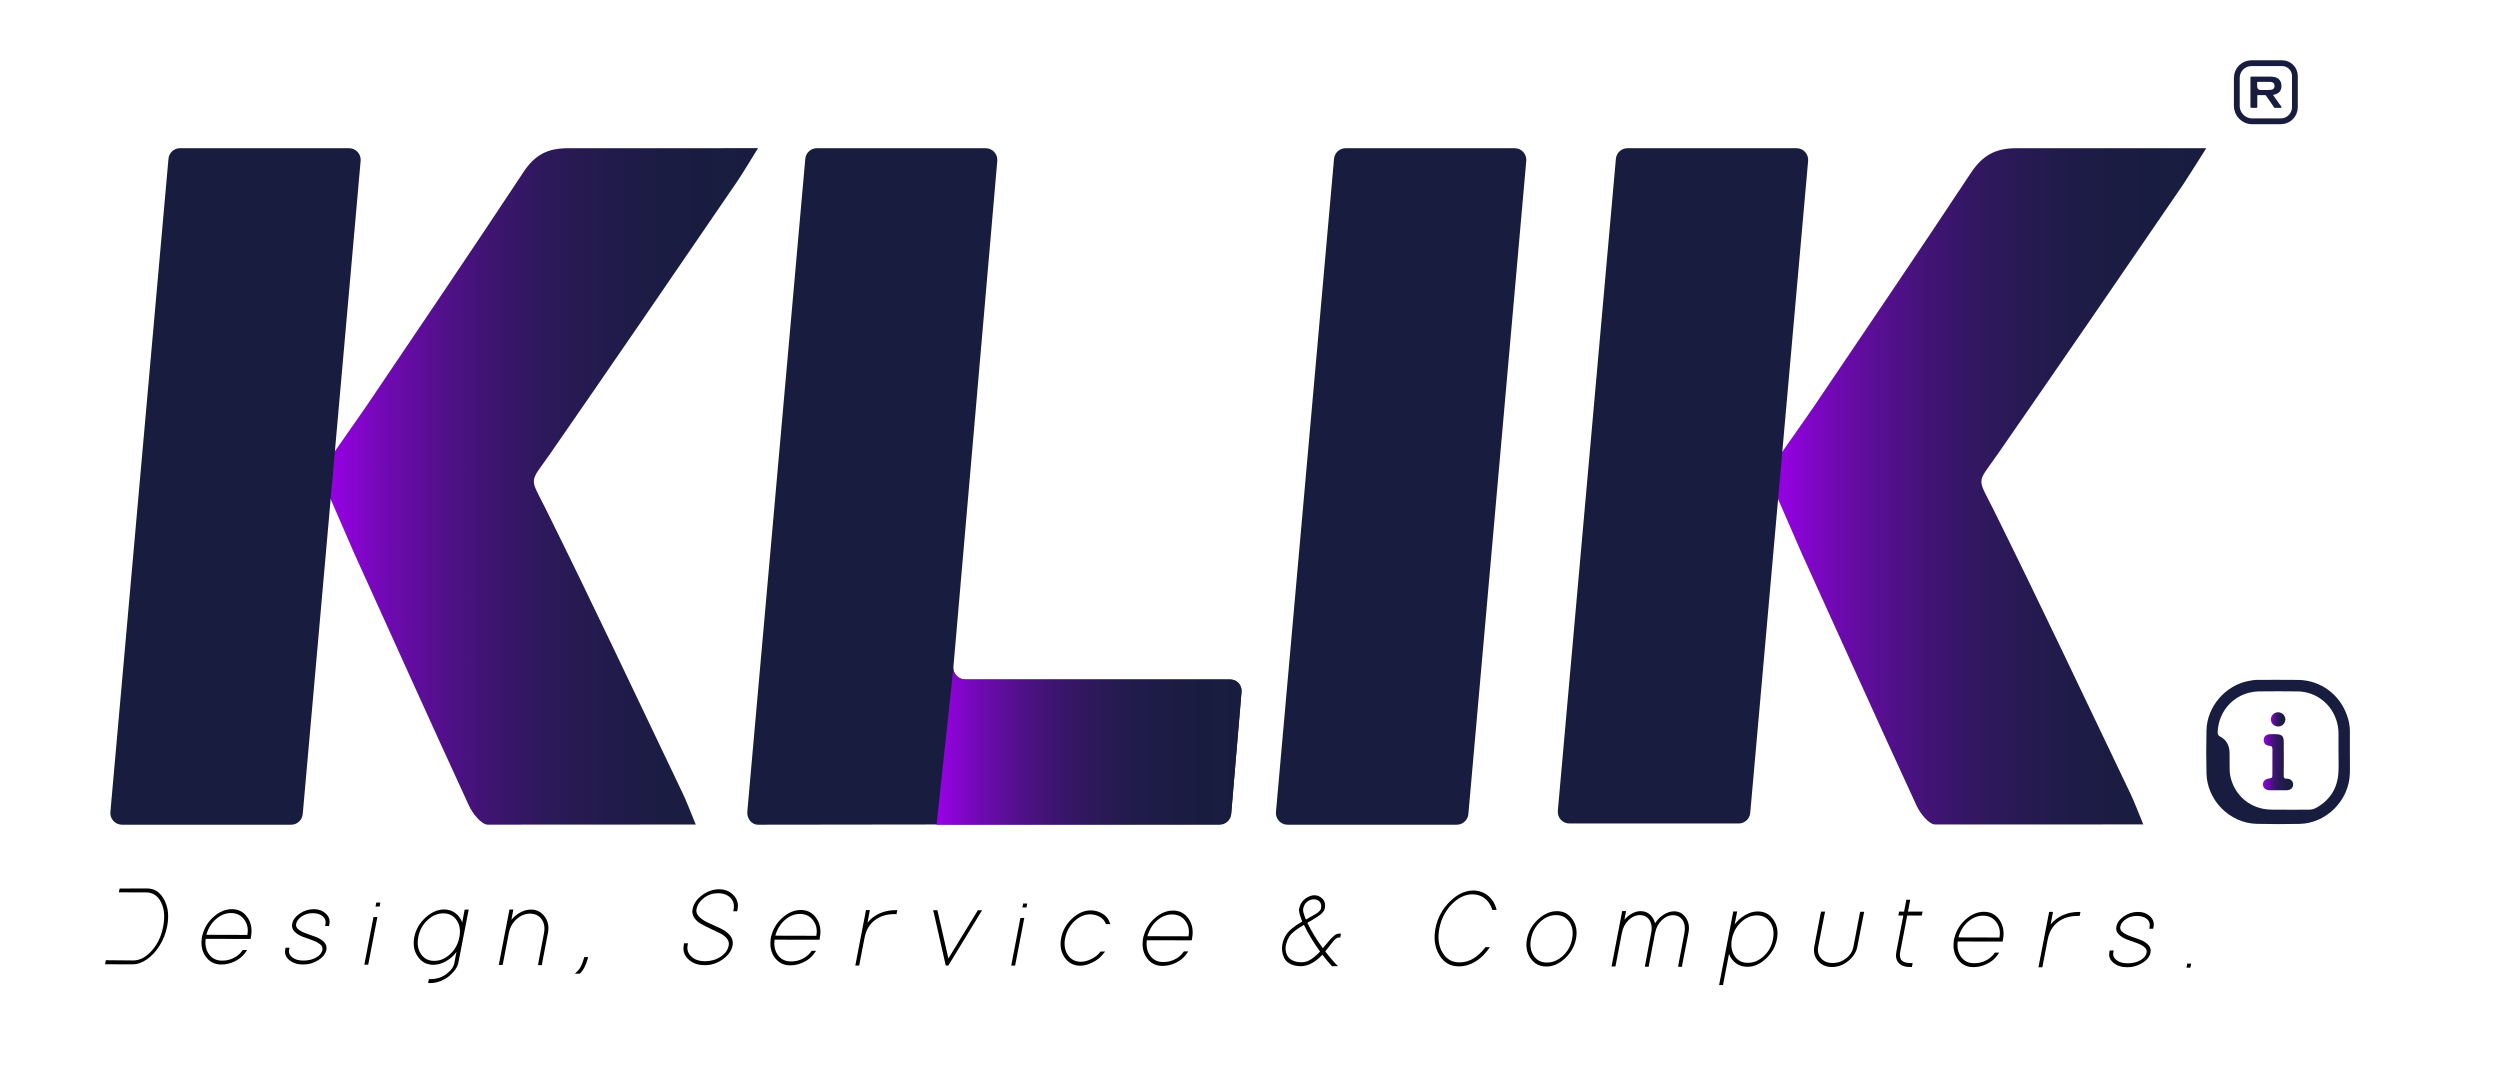 <svg xmlns="http://www.w3.org/2000/svg" xmlns:xlink="http://www.w3.org/1999/xlink" x="0px" y="0px" viewBox="0 0 430.97 185.81" style="enable-background:new 0 0 430.97 185.81;" xml:space="preserve"><style type="text/css">	.st0{fill:#181D3F;}	.st1{fill:url(#SVGID_1_);}	.st2{fill:url(#SVGID_00000066486258995220755640000009070676601520700812_);}	.st3{fill:none;stroke:#181D3F;stroke-miterlimit:10;}	.st4{fill:url(#SVGID_00000163036193853056292480000010041592407852403859_);}	.st5{fill:url(#SVGID_00000000189173785809599780000009280315905881717396_);}	.st6{fill:url(#SVGID_00000155147909571836036740000005163067640574406549_);}	.st7{display:none;}</style><g id="Info._00000067212774247866722000000017354177557964385693_">	<path class="st0" d="M405.09,129.73c0,1.2,0.03,2.39,0,3.59c-0.12,4.65-4.03,8.6-8.66,8.71c-2.46,0.05-4.93,0.05-7.4-0.01  c-4.64-0.11-8.55-4.04-8.66-8.7c-0.06-2.47-0.06-4.95,0-7.42c0.09-4.08,3.25-7.75,7.25-8.51c0.51-0.1,1.01-0.19,1.53-0.19  c2.36,0.01,4.72-0.03,7.07,0.01c3.83,0.07,7.11,2.49,8.38,6.13c0.3,0.85,0.49,1.72,0.49,2.63  C405.09,127.23,405.08,128.48,405.09,129.73C405.08,129.73,405.09,129.73,405.09,129.73z M403.13,129.67  C403.13,129.67,403.13,129.67,403.13,129.67c0-1.06,0-2.12,0-3.18c0-0.63-0.08-1.25-0.23-1.86c-0.8-3.16-3.53-5.38-6.79-5.44  c-2.25-0.04-4.5-0.02-6.75,0c-0.43,0-0.87,0.07-1.29,0.15c-3.04,0.58-5.63,3.22-5.77,6.87c-0.01,0.37,0.09,0.59,0.44,0.77  c1.12,0.59,1.59,1.58,1.61,2.81c0.01,0.76,0,1.52,0.01,2.28c0.01,0.57,0,1.14,0.12,1.71c0.71,3.39,3.5,5.72,7.01,5.79  c2.17,0.04,4.34,0,6.51,0.01c0.48,0,0.91-0.11,1.32-0.34c2.39-1.35,3.66-3.41,3.8-6.14C403.18,131.95,403.13,130.81,403.13,129.67z  "></path>	<linearGradient id="SVGID_1_" gradientUnits="userSpaceOnUse" x1="390.119" y1="131.408" x2="395.322" y2="131.408">		<stop offset="0" style="stop-color:#9A00E9"></stop>		<stop offset="0.026" style="stop-color:#9202DE"></stop>		<stop offset="0.136" style="stop-color:#7109B4"></stop>		<stop offset="0.252" style="stop-color:#560F90"></stop>		<stop offset="0.373" style="stop-color:#3F1472"></stop>		<stop offset="0.501" style="stop-color:#2E185C"></stop>		<stop offset="0.638" style="stop-color:#221B4C"></stop>		<stop offset="0.793" style="stop-color:#1A1C42"></stop>		<stop offset="1" style="stop-color:#181D3F"></stop>	</linearGradient>	<path class="st1" d="M393.7,130.68c0,1.01,0.01,2.01-0.01,3.02c-0.01,0.38,0.11,0.57,0.51,0.53c0.19-0.02,0.38,0.03,0.55,0.11  c0.4,0.2,0.6,0.55,0.56,0.99c-0.04,0.42-0.28,0.7-0.68,0.83c-0.15,0.05-0.32,0.07-0.48,0.07c-0.95,0.01-1.9,0-2.85,0  c-0.08,0-0.16,0-0.24-0.02c-0.59-0.09-0.92-0.41-0.95-0.93c-0.03-0.56,0.3-0.94,0.92-1.05c0.7-0.13,0.7-0.13,0.7-0.83  c0-1.39-0.01-2.78,0.01-4.16c0-0.4-0.04-0.63-0.55-0.68c-0.7-0.07-1-0.49-0.94-1.09c0.05-0.55,0.4-0.86,1.07-0.9  c0.38-0.02,0.76-0.02,1.14,0c0.89,0.03,1.22,0.36,1.23,1.25C393.71,128.78,393.7,129.73,393.7,130.68  C393.7,130.68,393.7,130.68,393.7,130.68z"></path>			<linearGradient id="SVGID_00000015350112683814746420000000039004370345031307_" gradientUnits="userSpaceOnUse" x1="391.465" y1="124.014" x2="393.972" y2="124.014">		<stop offset="0" style="stop-color:#9A00E9"></stop>		<stop offset="0.026" style="stop-color:#9202DE"></stop>		<stop offset="0.136" style="stop-color:#7109B4"></stop>		<stop offset="0.252" style="stop-color:#560F90"></stop>		<stop offset="0.373" style="stop-color:#3F1472"></stop>		<stop offset="0.501" style="stop-color:#2E185C"></stop>		<stop offset="0.638" style="stop-color:#221B4C"></stop>		<stop offset="0.793" style="stop-color:#1A1C42"></stop>		<stop offset="1" style="stop-color:#181D3F"></stop>	</linearGradient>	<path style="fill:url(#SVGID_00000015350112683814746420000000039004370345031307_);" d="M392.73,122.79  c0.69,0.01,1.25,0.57,1.24,1.24c-0.01,0.68-0.57,1.22-1.26,1.21c-0.69-0.01-1.25-0.55-1.24-1.23  C391.47,123.33,392.04,122.78,392.73,122.79z"></path></g><g id="Trademark">	<path class="st0" d="M387.94,13.37c0-0.09,0.07-0.17,0.17-0.17h2.96c0.41,0,0.74,0.02,0.98,0.07c0.24,0.05,0.45,0.13,0.63,0.25  c0.21,0.14,0.36,0.32,0.47,0.56c0.1,0.23,0.15,0.47,0.15,0.73c0,0.86-0.47,1.38-1.41,1.54c-0.02,0-0.04,0.03-0.02,0.05l1.02,1.45  l0.39,0.52c0.07,0.09,0,0.23-0.11,0.23l-0.98,0c-0.07,0-0.13-0.03-0.17-0.09l-0.35-0.52l-1.05-1.52c-0.03-0.04-0.08-0.07-0.13-0.07  h-1.33c-0.02,0-0.03,0.01-0.03,0.03v1.99c0,0.09-0.08,0.17-0.17,0.17h-0.85c-0.09,0-0.16-0.07-0.16-0.16V13.37z M389.12,14.98  c0,0.29,0.24,0.53,0.53,0.53h1.28c0.27,0,0.46-0.01,0.57-0.02c0.11-0.02,0.21-0.05,0.3-0.1c0.2-0.11,0.3-0.3,0.3-0.58  c0-0.28-0.1-0.48-0.3-0.58c-0.09-0.05-0.2-0.09-0.3-0.1c-0.11-0.01-0.3-0.02-0.57-0.02h-1.73c-0.05,0-0.09,0.04-0.09,0.09V14.98z"></path>	<path class="st3" d="M393.18,20.91h-4.93c-1.46,0-2.65-1.18-2.65-2.65v-4.84c0-1.4,1.13-2.53,2.53-2.53h5.27  c1.22,0,2.21,0.99,2.21,2.21v5.37C395.62,19.82,394.53,20.91,393.18,20.91z"></path></g><g id="Design_x2C__Service__x26__Computers">	<g>		<path d="M22.97,165.57c1.12,0,2.19-0.56,3.19-1.68s1.66-2.51,1.97-4.18c0.32-1.65,0.2-3.04-0.36-4.16   c-0.56-1.12-1.41-1.69-2.54-1.71l-4.74-0.01l0.14-0.66l0.34,0l4.39-0.01c1.28,0,2.26,0.65,2.95,1.95s0.85,2.83,0.5,4.59   c-0.22,1.16-0.64,2.25-1.26,3.25c-0.61,1.01-1.34,1.8-2.18,2.4c-0.84,0.59-1.68,0.89-2.52,0.89l-4.4-0.01l-0.34,0l0.07-0.34   l0.07-0.36L22.97,165.57"></path>		<path d="M34.76,161.84l0.06-0.34l0.07-0.34l0.02,0c0.32-1.23,0.96-2.28,1.94-3.13c0.98-0.86,2.02-1.29,3.11-1.3   c1.15,0,2.05,0.47,2.7,1.42c0.65,0.94,0.85,2.07,0.6,3.37l-0.06,0.34l-0.34,0l-7.4-0.01c-0.14,1.07,0.06,1.97,0.59,2.68   c0.53,0.71,1.27,1.07,2.21,1.07c0.69,0.01,1.35-0.13,1.97-0.43c0.62-0.3,1.11-0.7,1.48-1.21l0.14-0.19l0.76,0l-0.35,0.49   c-0.43,0.61-1.03,1.1-1.8,1.47c-0.77,0.37-1.55,0.55-2.33,0.54c-1.09,0-1.96-0.43-2.61-1.29c-0.65-0.86-0.9-1.91-0.74-3.14   L34.76,161.84z M42.64,161.17c0.19-1.01,0.02-1.88-0.52-2.63c-0.54-0.75-1.31-1.13-2.29-1.14c-0.94,0-1.82,0.35-2.62,1.06   s-1.34,1.61-1.63,2.69L42.64,161.17z"></path>		<path d="M56.72,159.63l-0.67,0l0.06-0.34c0.1-0.53-0.05-0.97-0.45-1.32c-0.4-0.35-0.98-0.53-1.72-0.55c-0.72,0-1.35,0.18-1.9,0.54   c-0.55,0.36-0.88,0.8-0.99,1.32c-0.07,0.37,0.07,0.7,0.44,0.97c0.36,0.28,0.82,0.51,1.38,0.7c0.56,0.19,1.12,0.39,1.67,0.6   c0.55,0.22,1,0.51,1.35,0.88c0.35,0.37,0.47,0.81,0.37,1.31c-0.13,0.69-0.6,1.29-1.41,1.79c-0.81,0.51-1.68,0.75-2.62,0.74   c-0.94,0-1.72-0.25-2.34-0.75c-0.61-0.5-0.85-1.1-0.72-1.8l0.06-0.34l0.67,0l-0.06,0.34c-0.1,0.52,0.09,0.96,0.56,1.33   c0.47,0.37,1.12,0.55,1.95,0.54c0.83,0,1.55-0.18,2.17-0.53c0.61-0.35,0.97-0.8,1.06-1.33c0.07-0.37-0.07-0.7-0.44-0.98   c-0.36-0.28-0.82-0.51-1.38-0.7c-0.56-0.19-1.11-0.39-1.66-0.6c-0.55-0.22-1-0.51-1.35-0.87c-0.35-0.37-0.48-0.81-0.38-1.31   c0.13-0.69,0.57-1.28,1.3-1.78c0.74-0.5,1.53-0.75,2.39-0.76c0.85,0,1.55,0.25,2.1,0.76c0.54,0.5,0.75,1.1,0.62,1.79L56.72,159.63   z"></path>		<path d="M64.74,156.27l0.13-0.68l0.34,0l0.02,0l0.34,0l-0.13,0.68l-0.34,0l-0.02,0L64.74,156.27z M64.39,158.08l0.67,0l-0.06,0.29   l-1.47,7.64l-0.06,0.29l-0.67,0l0.06-0.29l1.47-7.64L64.39,158.08z"></path>		<path d="M73.33,158.2c1.02-0.94,2.1-1.41,3.23-1.42c0.72,0,1.35,0.2,1.9,0.6c0.55,0.4,0.95,0.94,1.22,1.62l0.36-1.88l0.06-0.32   l0.71,0l-0.08,0.34l-1.72,8.85c-0.07,0.36-0.25,0.75-0.53,1.15c-0.29,0.41-0.64,0.78-1.06,1.13c-0.42,0.34-0.92,0.63-1.51,0.86   c-0.58,0.23-1.17,0.35-1.77,0.34l-0.34,0l0.13-0.68l0.34,0c1.04-0.01,1.94-0.31,2.72-0.91c0.78-0.6,1.23-1.23,1.34-1.9l0.36-1.88   c-0.51,0.68-1.12,1.22-1.83,1.62c-0.71,0.4-1.42,0.6-2.14,0.6c-1.15,0-2.05-0.47-2.7-1.42c-0.65-0.94-0.85-2.07-0.6-3.37   C71.68,160.25,72.31,159.14,73.33,158.2z M72.57,164.47c0.53,0.79,1.3,1.18,2.29,1.17c0.99,0,1.9-0.38,2.73-1.15   c0.83-0.77,1.36-1.73,1.59-2.88l0.01-0.07c0.22-1.15,0.07-2.12-0.46-2.9c-0.53-0.78-1.29-1.18-2.29-1.19c-1,0-1.92,0.39-2.75,1.17   c-0.83,0.78-1.36,1.75-1.58,2.9C71.88,162.7,72.04,163.68,72.57,164.47z"></path>		<path d="M89.72,157.28c0.6-0.32,1.2-0.48,1.8-0.48c1,0,1.79,0.4,2.38,1.21c0.59,0.8,0.77,1.74,0.56,2.82l-1,5.19l-0.05,0.36   l-0.66,0l0.05-0.34l0.98-5.2c0.18-0.95,0.04-1.74-0.41-2.37c-0.46-0.63-1.12-0.96-1.98-0.97c-0.85,0-1.64,0.32-2.34,0.95   c-0.71,0.64-1.15,1.43-1.33,2.38l-0.07,0.34L86.72,166l-0.07,0.34l-0.67,0l0.07-0.34l0.93-4.85l0.07-0.34l0.71-3.68l0.06-0.34   l0.67,0l-0.06,0.34l-0.27,1.42C88.6,158.03,89.12,157.6,89.72,157.28z"></path>		<path d="M100.73,164.99l0.67,0l-0.11,0.37c-0.31,1.07-0.71,1.86-1.21,2.37l-0.12,0.12l-0.86,0l0.56-0.56   c0.37-0.36,0.7-1.03,0.97-2L100.73,164.99z"></path>		<path d="M127.07,157.09l-0.67,0l0.07-0.34c0.15-0.78-0.03-1.43-0.53-1.96c-0.51-0.53-1.22-0.8-2.14-0.81   c-0.9,0-1.71,0.26-2.42,0.79c-0.71,0.53-1.15,1.18-1.31,1.96c-0.1,0.5,0.07,0.95,0.51,1.36c0.43,0.41,0.98,0.76,1.65,1.05   c0.67,0.29,1.34,0.6,2.01,0.92c0.67,0.32,1.21,0.72,1.62,1.22c0.41,0.5,0.55,1.06,0.43,1.7c-0.18,0.93-0.75,1.73-1.72,2.41   c-0.97,0.68-2.01,1.01-3.13,0.99c-1.15,0-2.07-0.34-2.78-1.02c-0.71-0.68-0.97-1.48-0.79-2.41l0.07-0.34l0.67,0l-0.07,0.34   c-0.15,0.77,0.07,1.42,0.65,1.96c0.58,0.54,1.38,0.8,2.38,0.79c1,0,1.89-0.26,2.67-0.78c0.78-0.52,1.24-1.17,1.38-1.94   c0.08-0.43-0.02-0.83-0.32-1.2c-0.3-0.37-0.7-0.67-1.2-0.91c-0.51-0.24-1.05-0.5-1.64-0.78c-0.59-0.28-1.13-0.56-1.62-0.83   c-0.49-0.27-0.88-0.63-1.17-1.07c-0.29-0.44-0.38-0.93-0.28-1.46c0.18-0.93,0.72-1.73,1.63-2.4c0.91-0.68,1.88-1.02,2.91-1.03   c1.05,0,1.89,0.34,2.53,1.03c0.64,0.68,0.87,1.49,0.69,2.42L127.07,157.09z"></path>		<path d="M132.83,161.98l0.06-0.34l0.07-0.34l0.02,0c0.32-1.23,0.96-2.28,1.94-3.13c0.98-0.86,2.02-1.29,3.11-1.3   c1.15,0,2.05,0.47,2.7,1.42c0.65,0.94,0.85,2.07,0.6,3.37l-0.06,0.34l-0.34,0l-7.4-0.01c-0.14,1.07,0.06,1.97,0.59,2.68   c0.53,0.71,1.27,1.07,2.21,1.07c0.69,0.01,1.35-0.13,1.97-0.43c0.62-0.3,1.11-0.7,1.48-1.21l0.14-0.19l0.76,0l-0.35,0.49   c-0.43,0.61-1.03,1.1-1.8,1.47c-0.77,0.37-1.55,0.55-2.33,0.54c-1.09,0-1.96-0.43-2.61-1.29c-0.65-0.86-0.9-1.91-0.74-3.14   L132.83,161.98z M140.72,161.32c0.19-1.01,0.02-1.88-0.52-2.63c-0.54-0.75-1.31-1.13-2.29-1.14c-0.94,0-1.82,0.35-2.62,1.06   c-0.8,0.71-1.34,1.61-1.63,2.69L140.72,161.32z"></path>		<path d="M151.64,157.46c0.84-0.38,1.74-0.56,2.7-0.56l0.34,0l-0.13,0.68l-0.34,0c-1.34,0-2.47,0.34-3.39,1.04   c-0.92,0.69-1.51,1.68-1.77,2.97l-0.01,0.07l-0.07,0.34l-0.79,4.1l-0.07,0.34l-0.67,0l0.07-0.34l0.79-4.1l0.07-0.34l0.01-0.07   l0.84-4.36l0.06-0.34l0.67,0l-0.06,0.34l-0.35,1.83C150.1,158.37,150.8,157.84,151.64,157.46z"></path>		<path d="M160.86,156.91l0.73,0l0.05,0.2l1.85,8.12l4.96-8.11l0.12-0.2l0.73,0l-0.29,0.47l-5.41,8.86l-0.12,0.2l-0.44,0l-0.05-0.2   l-2.01-8.87L160.86,156.91z"></path>		<path d="M176.25,156.44l0.13-0.68l0.34,0l0.02,0l0.34,0l-0.13,0.68l-0.34,0l-0.02,0L176.25,156.44z M175.91,158.24l0.67,0   l-0.06,0.29l-1.47,7.64l-0.06,0.29l-0.67,0l0.06-0.29l1.47-7.64L175.91,158.24z"></path>		<path d="M191.42,159.31l-0.77,0l-0.07-0.17c-0.18-0.45-0.52-0.81-1-1.09c-0.48-0.27-1.02-0.41-1.63-0.43   c-0.99,0-1.9,0.39-2.73,1.18c-0.83,0.79-1.36,1.76-1.6,2.91c-0.22,1.15-0.07,2.12,0.46,2.91c0.53,0.79,1.29,1.18,2.29,1.18   c0.56-0.01,1.15-0.17,1.77-0.48c0.62-0.31,1.1-0.68,1.46-1.12l0.13-0.17l0.79,0l-0.42,0.51c-0.42,0.53-1,0.99-1.75,1.36   c-0.75,0.38-1.45,0.57-2.12,0.58c-1.15,0-2.04-0.47-2.69-1.41c-0.65-0.94-0.85-2.06-0.61-3.36c0.25-1.3,0.88-2.42,1.89-3.36   c1.01-0.94,2.09-1.41,3.24-1.41c0.7,0.01,1.34,0.19,1.93,0.53c0.59,0.34,0.99,0.78,1.21,1.32L191.42,159.31z"></path>		<path d="M197,162.08l0.06-0.34l0.07-0.34l0.02,0c0.32-1.23,0.96-2.28,1.94-3.13c0.98-0.86,2.02-1.29,3.11-1.3   c1.15,0,2.05,0.47,2.7,1.42c0.65,0.94,0.85,2.07,0.6,3.37l-0.06,0.34l-0.34,0l-7.4-0.01c-0.14,1.07,0.06,1.97,0.59,2.68   c0.53,0.71,1.27,1.07,2.21,1.07c0.7,0.01,1.35-0.13,1.97-0.43c0.62-0.3,1.11-0.7,1.48-1.21l0.14-0.19l0.76,0l-0.35,0.49   c-0.43,0.61-1.03,1.1-1.8,1.47c-0.77,0.37-1.55,0.55-2.33,0.54c-1.09,0-1.96-0.43-2.61-1.29c-0.65-0.86-0.9-1.91-0.74-3.14   L197,162.08z M204.88,161.41c0.19-1.01,0.02-1.88-0.52-2.63c-0.54-0.75-1.31-1.13-2.3-1.14c-0.94,0-1.82,0.35-2.62,1.06   c-0.8,0.71-1.34,1.61-1.63,2.69L204.88,161.41z"></path>		<path d="M224.24,166.56c-0.66,0-1.24-0.12-1.72-0.35s-0.84-0.54-1.06-0.93c-0.22-0.39-0.36-0.82-0.43-1.3   c-0.06-0.47-0.03-0.96,0.1-1.46c0.13-0.5,0.33-0.96,0.6-1.39c0.45-0.71,1.37-1.47,2.76-2.27c-0.44-1.05-0.62-1.8-0.53-2.24   c0.15-0.72,0.49-1.28,1.03-1.68c0.54-0.39,1.07-0.6,1.58-0.61c0.52-0.01,0.98,0.19,1.4,0.6c0.41,0.41,0.55,0.97,0.41,1.68   c-0.03,0.17-0.12,0.34-0.25,0.52c-0.14,0.18-0.28,0.34-0.43,0.47c-0.15,0.14-0.39,0.3-0.71,0.51c-0.32,0.2-0.57,0.36-0.75,0.47   c-0.18,0.11-0.47,0.27-0.87,0.5c0.67,1.39,1.55,2.85,2.67,4.38c0.38-0.43,0.71-0.83,1.01-1.2c0.3-0.37,0.61-0.69,0.92-0.94   c0.31-0.25,0.6-0.38,0.86-0.38l0.34,0l-0.13,0.68l-0.34,0c-0.12,0-0.27,0.08-0.45,0.23s-0.34,0.32-0.48,0.5   c-0.15,0.18-0.36,0.45-0.63,0.8c-0.28,0.36-0.5,0.65-0.68,0.87c0.57,0.74,1.11,1.39,1.63,1.95l0.56,0.59l-1.03,0l-0.07-0.08   c-0.51-0.54-1.05-1.18-1.59-1.9C226.74,165.89,225.5,166.55,224.24,166.56z M222.29,161.41c-0.24,0.38-0.42,0.78-0.54,1.2   c-0.12,0.42-0.16,0.82-0.11,1.21s0.16,0.74,0.36,1.04c0.19,0.31,0.5,0.55,0.9,0.74c0.41,0.19,0.9,0.28,1.47,0.28   c0.57,0,1.12-0.16,1.63-0.5c0.51-0.33,1.03-0.78,1.56-1.35c-1.16-1.6-2.08-3.13-2.78-4.6   C223.47,160.2,222.65,160.85,222.29,161.41z M226.07,157.99c0.3-0.17,0.57-0.33,0.81-0.48c0.24-0.15,0.43-0.3,0.58-0.46   c0.15-0.15,0.23-0.3,0.26-0.43c0.1-0.53,0.02-0.93-0.25-1.2c-0.27-0.27-0.61-0.4-1.01-0.39c-0.41,0.01-0.78,0.15-1.12,0.41   c-0.34,0.26-0.57,0.66-0.69,1.2c-0.07,0.36,0.09,0.99,0.48,1.88C225.45,158.33,225.77,158.16,226.07,157.99z"></path>		<path d="M256.08,163.27l0.76,0l-0.35,0.49c-0.16,0.23-0.43,0.54-0.82,0.95c-0.6,0.6-1.26,1.06-1.99,1.4   c-0.73,0.33-1.47,0.49-2.22,0.48c-1.44,0-2.55-0.65-3.33-1.94c-0.78-1.29-1.01-2.83-0.67-4.61c0.34-1.77,1.16-3.3,2.44-4.59   c1.29-1.29,2.65-1.93,4.09-1.94c0.7,0,1.35,0.17,1.95,0.5c0.6,0.33,1.08,0.8,1.45,1.38l0.02,0c0.2,0.36,0.35,0.69,0.45,0.98   l0.14,0.49l-0.74,0l-0.07-0.19c-0.07-0.24-0.2-0.52-0.39-0.85c-0.69-1.08-1.67-1.62-2.94-1.65c-1.28,0-2.47,0.56-3.58,1.7   c-1.11,1.13-1.82,2.52-2.15,4.16c-0.32,1.65-0.14,3.04,0.54,4.18s1.65,1.7,2.92,1.69c1.34,0,2.54-0.54,3.62-1.64   c0.3-0.28,0.54-0.55,0.73-0.81L256.08,163.27z"></path>		<path d="M265.15,158.49c1.02-0.94,2.1-1.41,3.23-1.42c1.15,0,2.05,0.48,2.7,1.43c0.65,0.95,0.85,2.06,0.6,3.34   c-0.25,1.3-0.88,2.42-1.9,3.37c-1.01,0.95-2.09,1.42-3.24,1.4c-1.15,0-2.05-0.47-2.7-1.42c-0.65-0.94-0.85-2.07-0.6-3.37   C263.5,160.54,264.13,159.42,265.15,158.49z M264.39,164.76c0.53,0.79,1.3,1.18,2.29,1.17c1,0,1.92-0.39,2.76-1.17   c0.84-0.78,1.36-1.76,1.57-2.92c0.22-1.15,0.07-2.12-0.46-2.9c-0.53-0.78-1.29-1.18-2.29-1.19c-1,0-1.92,0.39-2.75,1.17   c-0.83,0.78-1.36,1.75-1.58,2.9C263.7,162.99,263.86,163.97,264.39,164.76z"></path>		<path d="M286.77,157.69c0.59-0.38,1.19-0.58,1.8-0.59c0.87,0,1.55,0.37,2.05,1.11c0.5,0.74,0.65,1.6,0.45,2.59L290,166.3   l-0.05,0.36l-0.66,0l0.05-0.34l1.04-5.52c0.16-0.86,0.06-1.57-0.3-2.15c-0.37-0.57-0.92-0.86-1.64-0.88   c-0.71,0-1.36,0.28-1.95,0.85c-0.59,0.56-0.98,1.28-1.15,2.13c0,0.01,0,0.02-0.01,0.03l-0.07,0.34l-0.99,5.17l-0.05,0.36l-0.66,0   l0.05-0.34l0.98-5.19l0.07-0.34c0.16-0.86,0.06-1.57-0.3-2.15c-0.37-0.57-0.92-0.86-1.64-0.88c-0.72,0-1.38,0.29-1.97,0.86   c-0.59,0.58-0.97,1.29-1.14,2.15l-0.07,0.34l-0.99,5.17l-0.07,0.34l-0.67,0l0.07-0.34l0.99-5.17l0.07-0.34l0.64-3.36l0.06-0.34   l0.67,0l-0.06,0.34l-0.22,1.14c0.39-0.45,0.83-0.81,1.33-1.07c0.49-0.27,0.99-0.4,1.48-0.4c0.61,0,1.13,0.19,1.58,0.58   c0.44,0.39,0.74,0.89,0.89,1.51C285.69,158.57,286.18,158.07,286.77,157.69z"></path>		<path d="M300.88,157.73c0.71-0.41,1.42-0.61,2.14-0.61c1.15,0,2.05,0.48,2.7,1.43c0.65,0.95,0.85,2.06,0.6,3.34   c-0.25,1.3-0.88,2.42-1.9,3.37c-1.01,0.95-2.09,1.42-3.24,1.4c-0.72,0-1.36-0.2-1.91-0.6c-0.55-0.4-0.96-0.94-1.21-1.62   l-0.97,5.03l-0.06,0.34l-0.67,0l0.06-0.34l1.46-7.59l0.85-4.42l0.06-0.34l0.67,0l-0.06,0.34l-0.36,1.88   C299.56,158.67,300.17,158.13,300.88,157.73z M299.03,164.81c0.53,0.79,1.3,1.18,2.29,1.17c1,0,1.92-0.39,2.75-1.17   c0.84-0.78,1.36-1.76,1.57-2.92c0.22-1.15,0.07-2.12-0.46-2.9c-0.53-0.78-1.29-1.18-2.29-1.19c-1,0-1.92,0.39-2.75,1.17   c-0.83,0.78-1.36,1.75-1.58,2.9C298.34,163.04,298.5,164.02,299.03,164.81z"></path>		<path d="M313.94,157.15l0.69,0l-0.08,0.34l-1.11,5.68c-0.15,0.8,0.01,1.48,0.49,2.03c0.48,0.55,1.15,0.82,2,0.81   c0.87,0,1.64-0.27,2.33-0.81c0.69-0.54,1.1-1.21,1.25-2.01l1.09-5.69l0.08-0.32l0.69,0l-0.08,0.34l-1.11,5.68   c-0.18,0.95-0.71,1.77-1.58,2.47c-0.87,0.7-1.81,1.04-2.8,1.03c-1,0-1.8-0.35-2.4-1.04c-0.6-0.69-0.81-1.52-0.64-2.48l1.09-5.69   L313.94,157.15z"></path>		<path d="M327.57,164.12c-0.11,0.66-0.03,1.14,0.26,1.44c0.29,0.31,0.81,0.46,1.55,0.46l0.34,0l-0.13,0.68l-0.34,0   c-0.87,0-1.51-0.23-1.93-0.69c-0.42-0.46-0.56-1.09-0.42-1.89l1.21-6.29l-0.52,0l-0.34,0l0.13-0.68l0.34,0l0.52,0l0.33-1.71   l0.06-0.34l0.67,0l-0.06,0.34l-0.33,1.71l2.18,0l0.34,0l-0.13,0.68l-0.34,0l-2.18,0L327.57,164.12z"></path>		<path d="M336.79,162.29l0.06-0.34l0.07-0.34l0.02,0c0.32-1.23,0.96-2.28,1.94-3.13c0.98-0.86,2.02-1.29,3.11-1.3   c1.15,0,2.05,0.47,2.7,1.42c0.65,0.94,0.85,2.07,0.6,3.37l-0.06,0.34l-0.34,0l-7.4-0.01c-0.14,1.07,0.06,1.97,0.59,2.68   c0.53,0.71,1.27,1.07,2.21,1.07c0.7,0.01,1.35-0.13,1.97-0.43c0.62-0.3,1.11-0.7,1.48-1.21l0.14-0.19l0.76,0l-0.35,0.49   c-0.43,0.61-1.03,1.1-1.8,1.47c-0.77,0.37-1.55,0.55-2.33,0.54c-1.09,0-1.96-0.43-2.61-1.29c-0.65-0.86-0.9-1.91-0.74-3.14   L336.79,162.29z M344.68,161.62c0.19-1.01,0.02-1.88-0.52-2.63c-0.54-0.75-1.31-1.13-2.3-1.14c-0.94,0-1.82,0.35-2.62,1.06   c-0.8,0.71-1.34,1.61-1.63,2.69L344.68,161.62z"></path>		<path d="M355.6,157.77c0.84-0.38,1.74-0.56,2.7-0.56l0.34,0l-0.13,0.68l-0.34,0c-1.34,0-2.47,0.34-3.39,1.04   c-0.92,0.69-1.51,1.68-1.77,2.97l-0.01,0.07l-0.07,0.34l-0.79,4.1l-0.07,0.34l-0.67,0l0.07-0.34l0.79-4.1l0.07-0.34l0.01-0.07   l0.84-4.36l0.06-0.34l0.67,0l-0.06,0.34l-0.35,1.83C354.06,158.68,354.76,158.14,355.6,157.77z"></path>		<path d="M371.18,160.1l-0.67,0l0.06-0.34c0.1-0.53-0.05-0.97-0.45-1.32s-0.98-0.53-1.72-0.55c-0.72,0-1.35,0.18-1.9,0.54   c-0.55,0.36-0.88,0.8-0.99,1.32c-0.07,0.37,0.07,0.7,0.44,0.97c0.36,0.28,0.82,0.51,1.38,0.7c0.56,0.19,1.12,0.39,1.67,0.6   c0.55,0.22,1,0.51,1.35,0.88c0.34,0.37,0.47,0.81,0.37,1.31c-0.13,0.69-0.6,1.29-1.41,1.79c-0.81,0.51-1.68,0.75-2.62,0.74   c-0.94,0-1.72-0.25-2.34-0.75c-0.61-0.5-0.85-1.1-0.72-1.8l0.06-0.34l0.68,0l-0.06,0.34c-0.1,0.52,0.09,0.96,0.56,1.33   c0.47,0.37,1.12,0.55,1.95,0.54c0.83,0,1.55-0.18,2.17-0.53c0.61-0.36,0.97-0.8,1.06-1.33c0.07-0.37-0.07-0.7-0.44-0.98   c-0.36-0.28-0.82-0.51-1.38-0.7c-0.56-0.19-1.12-0.39-1.66-0.6c-0.55-0.22-1-0.51-1.35-0.87c-0.35-0.37-0.48-0.81-0.38-1.31   c0.13-0.69,0.57-1.28,1.3-1.78c0.74-0.5,1.53-0.75,2.39-0.76c0.85,0,1.55,0.25,2.1,0.76c0.54,0.5,0.75,1.1,0.62,1.79L371.18,160.1   z"></path>		<path d="M377.06,166.11l0.67,0l-0.07,0.34l0,0.02l-0.07,0.34l-0.67,0l0.07-0.34l0-0.02L377.06,166.11z"></path>	</g></g><g id="Klik.">			<linearGradient id="SVGID_00000182497626295019870050000006775150290804987326_" gradientUnits="userSpaceOnUse" x1="56.181" y1="83.858" x2="130.677" y2="83.858">		<stop offset="0" style="stop-color:#9A00E9"></stop>		<stop offset="0.026" style="stop-color:#9202DE"></stop>		<stop offset="0.136" style="stop-color:#7109B4"></stop>		<stop offset="0.252" style="stop-color:#560F90"></stop>		<stop offset="0.373" style="stop-color:#3F1472"></stop>		<stop offset="0.501" style="stop-color:#2E185C"></stop>		<stop offset="0.638" style="stop-color:#221B4C"></stop>		<stop offset="0.793" style="stop-color:#1A1C42"></stop>		<stop offset="1" style="stop-color:#181D3F"></stop>	</linearGradient>	<path style="fill:url(#SVGID_00000182497626295019870050000006775150290804987326_);" d="M56.6,79.41c1.48-2.16,5.13-7.29,6.6-9.46  c9.03-13.39,18.11-26.76,27.01-40.24c1.93-2.93,4.06-4.16,7.7-4.16c10.59-0.01,21.15-0.01,32.77-0.01  c-1.62,2.6-2.71,4.46-3.86,6.13c-10.62,15.54-21.25,31.07-31.97,46.54c-3.59,5.17-3.63,3.86-0.83,9.4  c8.06,16.25,15.79,32.67,23.62,49.04c0.77,1.6,1.38,3.28,2.3,5.49c-12.35,0-24.14,0.02-35.87,0.02c-1.1-0.02-2.61-1.94-3.2-3.22  c-6.69-14.5-13.23-29.08-19.84-43.62l-4.85-11.17"></path>	<path class="st0" d="M210.25,142.07l-79.57,0.1c-1.17,0-1.96-1.12-1.85-2.29c3.33-37.53,6.65-74.89,9.99-112.49  c0.09-1.04,0.95-1.84,1.99-1.84c5.68,0,22.99,0,29.12,0c1.17,0,2.09,1.01,1.99,2.19c-2.51,28.99-5.01,57.81-7.56,87.2  c-0.1,1.17,0.82,2.19,1.99,2.19l45.68,0c1.17,0,2.09,1.01,1.99,2.19c-0.6,7.15-1.17,13.89-1.77,20.91  C212.16,141.26,211.29,142.07,210.25,142.07z"></path>			<linearGradient id="SVGID_00000008142934178106704540000001835333567608805771_" gradientUnits="userSpaceOnUse" x1="161.451" y1="128.674" x2="214.042" y2="128.674">		<stop offset="0" style="stop-color:#9A00E9"></stop>		<stop offset="0.026" style="stop-color:#9202DE"></stop>		<stop offset="0.136" style="stop-color:#7109B4"></stop>		<stop offset="0.252" style="stop-color:#560F90"></stop>		<stop offset="0.373" style="stop-color:#3F1472"></stop>		<stop offset="0.501" style="stop-color:#2E185C"></stop>		<stop offset="0.638" style="stop-color:#221B4C"></stop>		<stop offset="0.793" style="stop-color:#1A1C42"></stop>		<stop offset="1" style="stop-color:#181D3F"></stop>	</linearGradient>	<path style="fill:url(#SVGID_00000008142934178106704540000001835333567608805771_);" d="M164.35,115.18  c-0.04,1,0.99,1.94,1.99,1.95l45.76,0c1.14,0,2.03,0.98,1.93,2.11c-0.61,7.22-1.19,14.01-1.79,21.09c-0.09,1.04-0.96,1.84-2,1.84  l-48.79,0"></path>	<path class="st0" d="M231.96,25.55l29.16,0c1.17,0,2.1,1.02,1.99,2.19c-3.34,37.67-6.65,75-9.98,112.59  c-0.09,1.04-0.96,1.84-1.99,1.84h-29.19c-1.17,0-2.1-1.02-1.99-2.19c3.34-37.53,6.65-74.85,10.01-112.59  C230.06,26.35,230.92,25.55,231.96,25.55z"></path>	<path class="st0" d="M31.02,25.55l29.16,0c1.17,0,2.1,1.02,1.99,2.19c-3.34,37.67-6.65,75-9.98,112.59  c-0.09,1.04-0.96,1.84-1.99,1.84H21.02c-1.17,0-2.1-1.02-1.99-2.19c3.34-37.53,6.65-74.85,10.01-112.59  C29.12,26.35,29.99,25.55,31.02,25.55z"></path>			<linearGradient id="SVGID_00000054982154275203283000000008698674393909232038_" gradientUnits="userSpaceOnUse" x1="305.713" y1="83.839" x2="380.322" y2="83.839">		<stop offset="0" style="stop-color:#9A00E9"></stop>		<stop offset="0.026" style="stop-color:#9202DE"></stop>		<stop offset="0.136" style="stop-color:#7109B4"></stop>		<stop offset="0.252" style="stop-color:#560F90"></stop>		<stop offset="0.373" style="stop-color:#3F1472"></stop>		<stop offset="0.501" style="stop-color:#2E185C"></stop>		<stop offset="0.638" style="stop-color:#221B4C"></stop>		<stop offset="0.793" style="stop-color:#1A1C42"></stop>		<stop offset="1" style="stop-color:#181D3F"></stop>	</linearGradient>	<path style="fill:url(#SVGID_00000054982154275203283000000008698674393909232038_);" d="M306.14,79.46  c1.48-2.16,5.13-7.28,6.6-9.45c9.03-13.38,18.11-26.73,27.01-40.19c1.93-2.92,4.13-4.27,7.77-4.27c10.57,0,21.06,0,32.81,0  c-0.54,0.91-3.68,5.79-3.97,6.24c-10.62,15.52-21.25,31.03-31.97,46.48c-3.59,5.17-3.63,3.86-0.83,9.39  c8.06,16.23,15.79,32.63,23.62,48.98c0.77,1.6,1.38,3.27,2.3,5.48c-12.35,0-24.12,0.01-35.89,0.01c-1.1-0.02-2.59-1.93-3.18-3.21  c-6.69-14.49-13.23-29.04-19.84-43.57l-4.85-11.15"></path>	<path class="st0" d="M280.55,25.55l29.16,0c1.17,0,2.1,1.02,1.99,2.19c-3.34,37.6-6.65,74.86-9.98,112.39  c-0.09,1.04-0.96,1.83-1.99,1.83h-29.19c-1.17,0-2.1-1.01-1.99-2.19c3.34-37.46,6.65-74.71,10.01-112.39  C278.65,26.35,279.52,25.55,280.55,25.55z"></path></g><g id="Guides" class="st7"></g></svg>